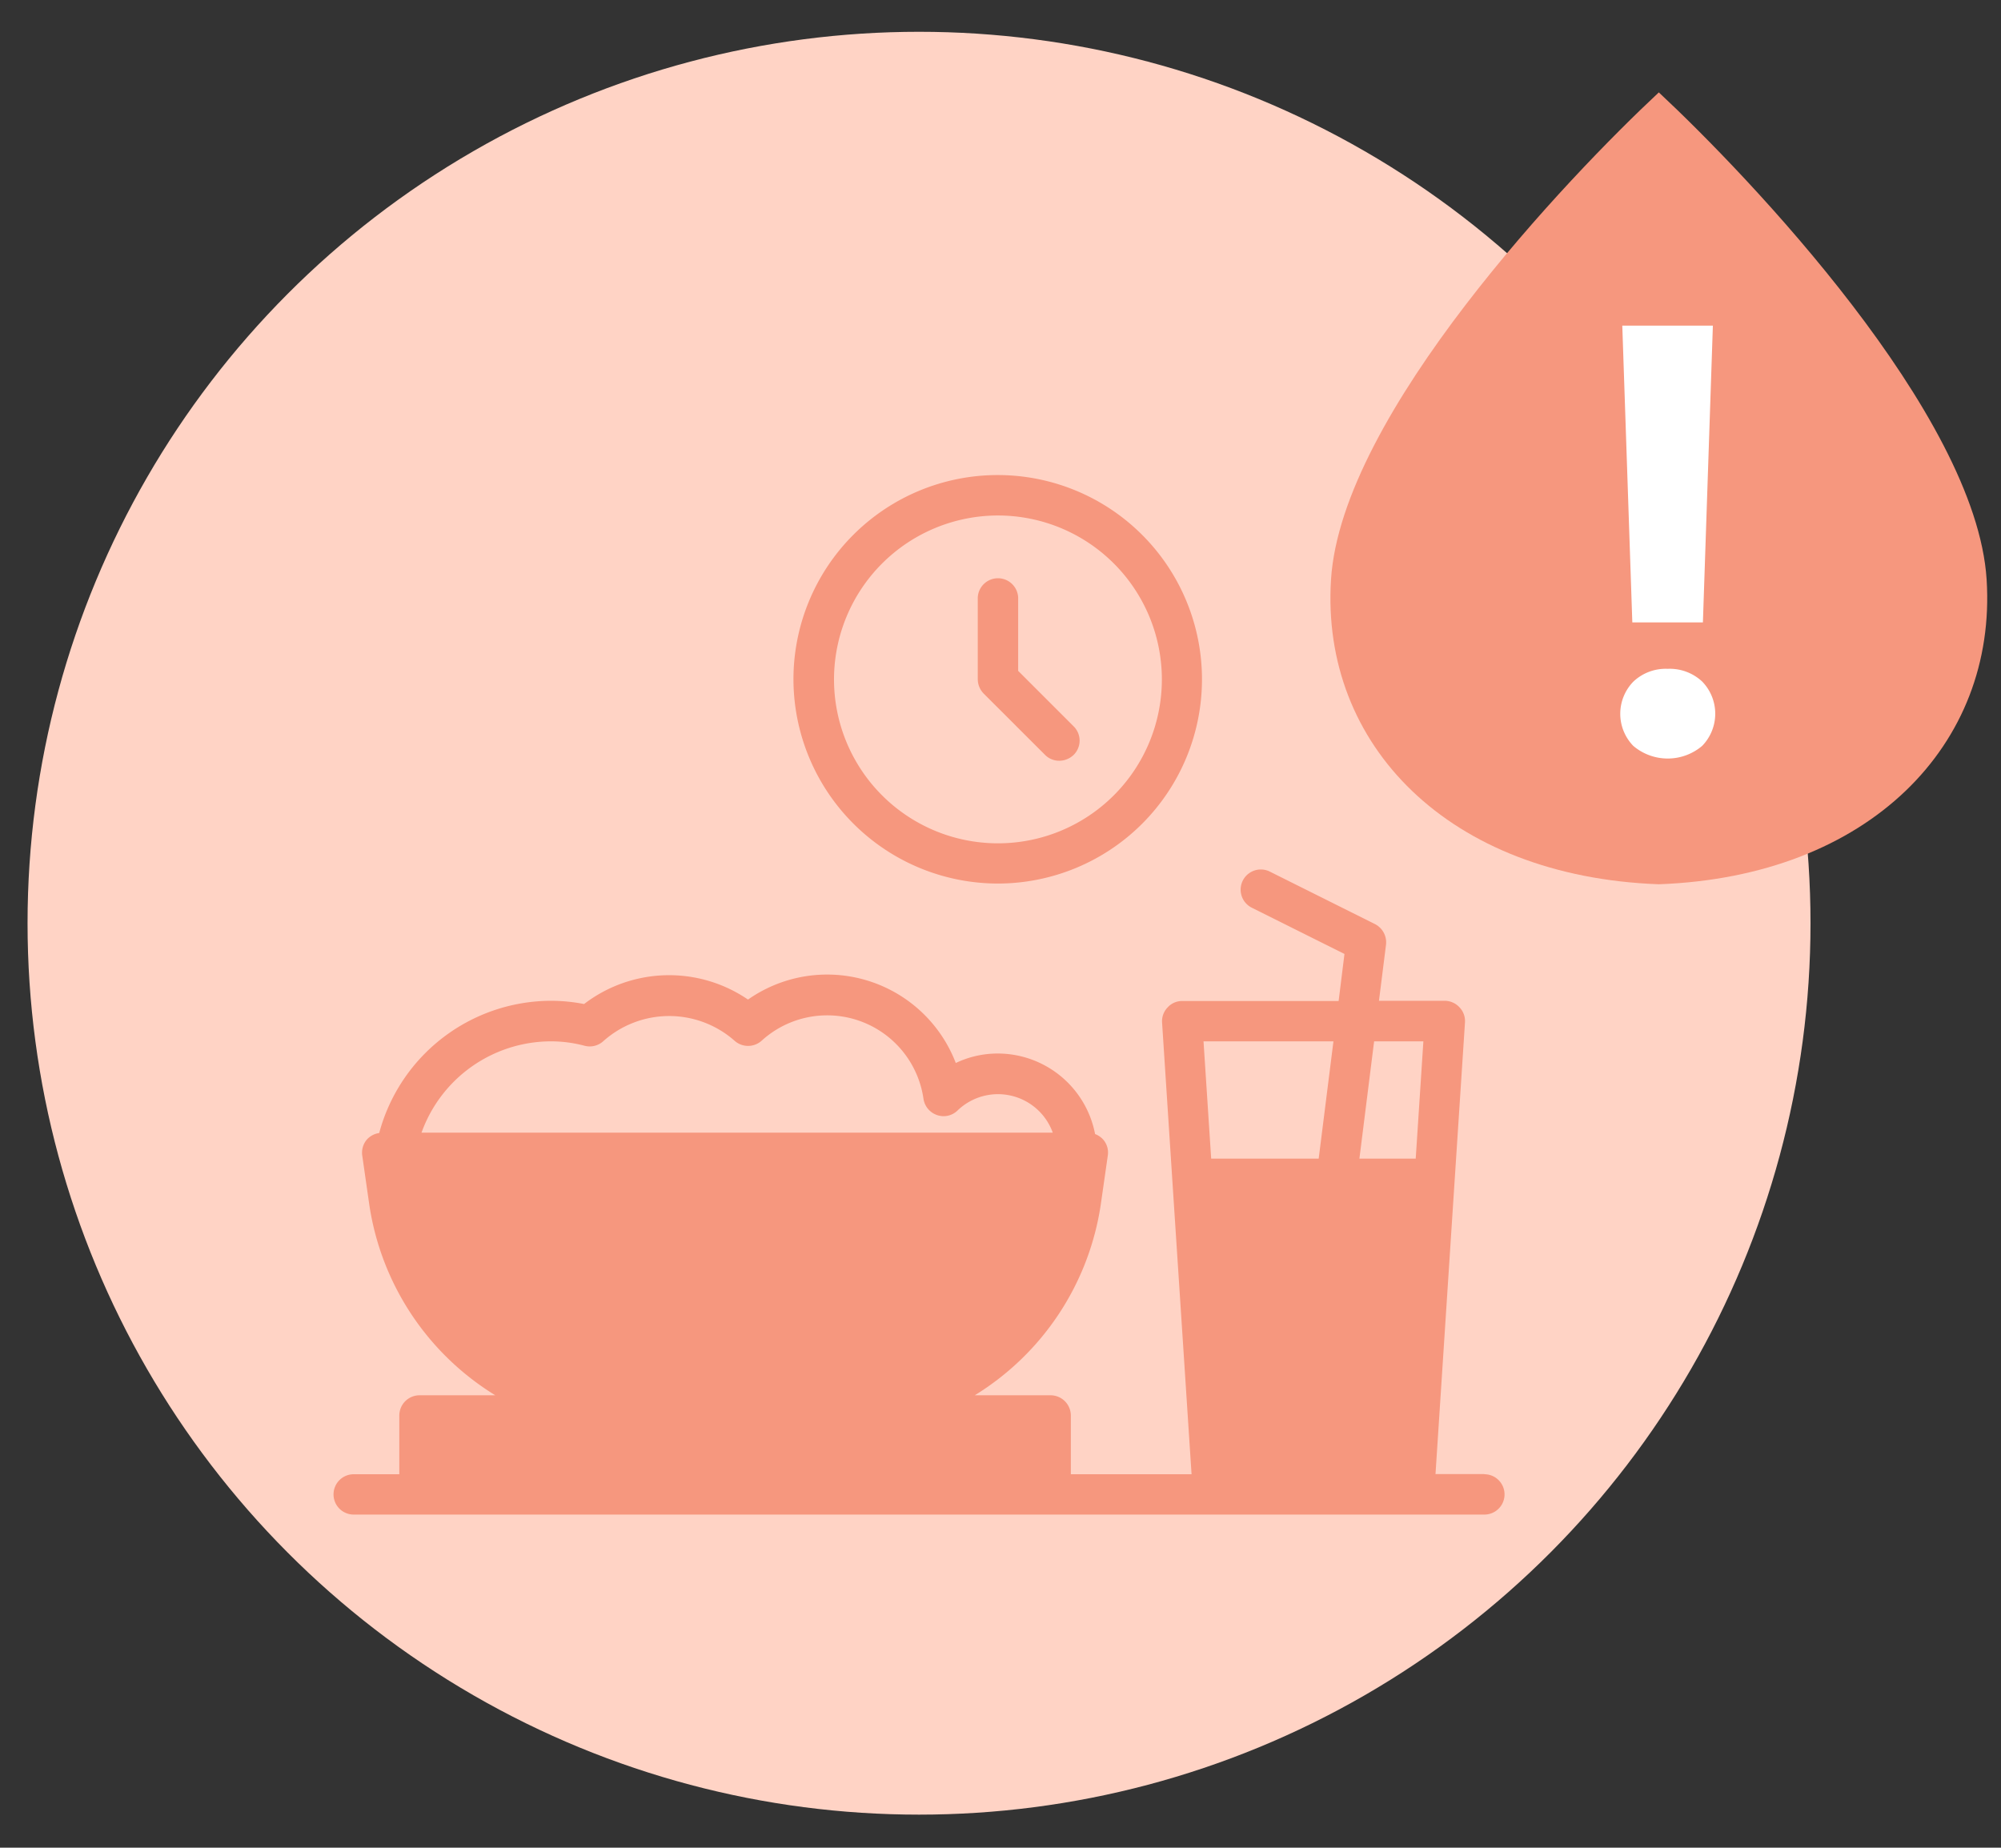 <svg id="Layer_1" data-name="Layer 1" xmlns="http://www.w3.org/2000/svg" viewBox="0 0 363.15 335.35"><rect x="0" y="0" width="363.15" height="335.35" fill="#333333" stroke="none"/><defs><style>.cls-1{fill:#ffd3c5;}.cls-2{fill:#f6977e;}.cls-3{fill:#fff;}</style></defs><circle class="cls-1" cx="166.79" cy="167.56" r="161.79"/><path class="cls-2" d="M301.05,160.49c-38.16-1.39-61.4-25.32-59.49-55.33s43.31-73.3,59.49-88.39c16.18,15.09,57.58,58.39,59.49,88.39S339.21,159.1,301.05,160.49Z"/><path class="cls-3" d="M302.64,121.39a8.63,8.63,0,0,1,6.27,2.3,8.37,8.37,0,0,1,0,11.69,9.66,9.66,0,0,1-12.49,0,8.36,8.36,0,0,1,0-11.66A8.53,8.53,0,0,1,302.64,121.39Zm6.41-8.43H296.24L294.42,59.1h16.44Z"/><path class="cls-2" d="M269.39,267.54h-8.87L264,214.18l1.87-28.61a3.6,3.6,0,0,0-1-2.75,3.67,3.67,0,0,0-2.67-1.18H250.26l1.28-10.18a3.72,3.72,0,0,0-2-3.74l-19.09-9.53a3.66,3.66,0,1,0-3.26,6.56L244,173.14l-1.06,8.54H214.57a3.52,3.52,0,0,0-2.67,1.17,3.59,3.59,0,0,0-1,2.75l1.86,28.62,3.49,53.35H194.34V256.91a3.68,3.68,0,0,0-3.66-3.67H176.9a49.12,49.12,0,0,0,22.9-34.81l1.25-8.72a3.58,3.58,0,0,0-.88-2.93,3.74,3.74,0,0,0-1.43-.95,18,18,0,0,0-17.62-14.62,17.66,17.66,0,0,0-7.66,1.72,25,25,0,0,0-37.71-11.51,25.36,25.36,0,0,0-29.75.81,31.31,31.31,0,0,0-6-.59,32.36,32.36,0,0,0-31.18,24,3.71,3.71,0,0,0-2.2,1.14,3.67,3.67,0,0,0-.88,2.93l1.25,8.72a49.05,49.05,0,0,0,22.9,34.81H76.13a3.67,3.67,0,0,0-3.66,3.66v10.67H64.19a3.66,3.66,0,1,0,0,7.32h205.2a3.66,3.66,0,1,0,0-7.32ZM258.32,189l-1.39,21.29H246.71L249.38,189ZM242,189l-2.68,21.29H219.81L218.42,189Zm-142,0a23.79,23.79,0,0,1,6.12.81,3.67,3.67,0,0,0,3.37-.84,17.94,17.94,0,0,1,23.82-.08,3.68,3.68,0,0,0,4.91,0,17.66,17.66,0,0,1,29.38,10.56,3.69,3.69,0,0,0,2.46,2.93,3.62,3.62,0,0,0,3.7-.81,10.57,10.57,0,0,1,17.3,4H76.5A25,25,0,0,1,100,189Z"/><path class="cls-2" d="M181.12,160.36A37.07,37.07,0,1,0,144,123.31,37.13,37.13,0,0,0,181.12,160.36Zm0-66.8a29.75,29.75,0,1,1-29.76,29.75A29.77,29.77,0,0,1,181.12,93.56Z"/><path class="cls-2" d="M189.65,137a3.59,3.59,0,0,0,2.6,1.07,3.76,3.76,0,0,0,2.61-1.07,3.64,3.64,0,0,0,0-5.16l-10.08-10.08V108.43a3.67,3.67,0,0,0-7.33,0v14.84a3.76,3.76,0,0,0,1.06,2.6Z"/></svg>